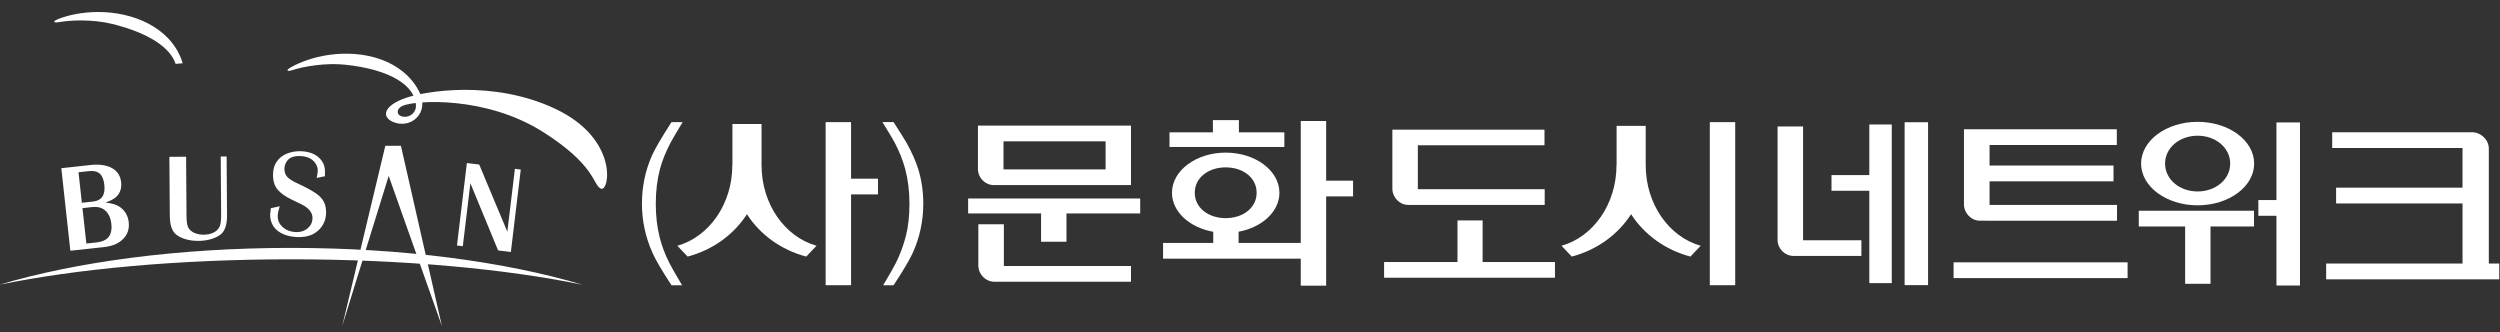 <?xml version="1.0" encoding="utf-8"?>
<!-- Generator: Adobe Illustrator 15.0.0, SVG Export Plug-In . SVG Version: 6.00 Build 0)  -->
<!DOCTYPE svg PUBLIC "-//W3C//DTD SVG 1.1//EN" "http://www.w3.org/Graphics/SVG/1.1/DTD/svg11.dtd">
<svg version="1.1" id="Layer_1" xmlns="http://www.w3.org/2000/svg" xmlns:xlink="http://www.w3.org/1999/xlink" x="0px" y="0px"
	 width="286px" height="38px" viewBox="0 0 286 38" enable-background="new 0 0 286 38" xml:space="preserve">
<rect x="0" y="0" width="286" height="38" fill="#333333" stroke="none"/>
<g>
	<g>
		<path fill="#FFFFFF" d="M14.728,25.427c-0.083-0.758-0.433-1.349-1.046-1.774c-0.354-0.242-0.889-0.4-1.605-0.477
			c0.595-0.22,1.008-0.444,1.24-0.673c0.436-0.428,0.616-0.98,0.541-1.656c-0.073-0.666-0.366-1.171-0.882-1.518
			c-0.297-0.201-0.667-0.34-1.112-0.422c-0.446-0.081-0.912-0.096-1.4-0.043l-3.451,0.379l1.036,9.441l3.921-0.43
			c0.844-0.095,1.516-0.368,2.021-0.826C14.569,26.899,14.816,26.233,14.728,25.427z M8.982,19.705l1.177-0.128
			c0.52-0.058,0.918,0.021,1.192,0.235c0.323,0.257,0.518,0.698,0.586,1.326c0.129,1.171-0.301,1.811-1.29,1.918l-1.283,0.141
			L8.982,19.705z M12.607,26.808c-0.215,0.526-0.745,0.835-1.593,0.929L9.879,27.86l-0.446-4.05l1.095-0.12
			c0.603-0.065,1.089,0.05,1.459,0.35c0.424,0.343,0.676,0.877,0.756,1.601C12.792,26.079,12.746,26.467,12.607,26.808z"/>
		<path fill="#FFFFFF" d="M25.925,17.896L25.251,17.9l0.047,6.75c0.004,0.642-0.066,1.093-0.212,1.356
			c-0.142,0.261-0.371,0.465-0.686,0.614c-0.314,0.15-0.678,0.227-1.089,0.229c-0.336,0.002-0.651-0.049-0.944-0.156
			c-0.292-0.105-0.516-0.253-0.674-0.44c-0.131-0.146-0.223-0.334-0.274-0.565c-0.053-0.229-0.079-0.551-0.083-0.962l-0.047-6.798
			l-1.912,0.015l0.049,6.749c0.006,1.02,0.237,1.724,0.695,2.113c0.278,0.237,0.649,0.424,1.109,0.559
			c0.46,0.133,0.952,0.196,1.481,0.192c0.569-0.004,1.094-0.083,1.575-0.244c0.482-0.158,0.848-0.368,1.103-0.627
			c0.394-0.415,0.588-1.097,0.583-2.04L25.925,17.896z"/>
		<path fill="#FFFFFF" d="M37.061,23.115c-0.188-0.382-0.507-0.724-0.955-1.023c-0.542-0.359-1.19-0.706-1.941-1.045
			c-0.803-0.359-1.289-0.702-1.457-1.026c-0.128-0.251-0.186-0.512-0.169-0.786c0.018-0.289,0.114-0.561,0.292-0.815
			c0.301-0.42,0.83-0.608,1.588-0.565c0.698,0.041,1.22,0.274,1.569,0.698c0.261,0.317,0.381,0.655,0.36,1.015
			c-0.011,0.21-0.054,0.473-0.126,0.789l0.946-0.195c0.013-0.21,0.015-0.419,0.008-0.629c-0.017-0.439-0.139-0.82-0.372-1.141
			c-0.488-0.668-1.241-1.03-2.262-1.089c-0.454-0.028-0.895,0.02-1.323,0.137c-0.428,0.12-0.786,0.293-1.068,0.522
			c-0.563,0.454-0.865,1.056-0.908,1.804c-0.049,0.813,0.123,1.456,0.514,1.923c0.349,0.419,0.922,0.819,1.723,1.2
			c0.739,0.345,1.182,0.565,1.336,0.664c0.34,0.219,0.585,0.449,0.734,0.688c0.15,0.243,0.214,0.515,0.196,0.818
			c-0.023,0.402-0.199,0.747-0.524,1.036c-0.379,0.334-0.863,0.483-1.454,0.449c-0.531-0.032-0.982-0.197-1.357-0.5
			c-0.458-0.377-0.672-0.851-0.638-1.42c0.017-0.289,0.094-0.634,0.231-1.029l-1.019,0.225c-0.042,0.282-0.066,0.505-0.077,0.672
			c-0.021,0.366,0.043,0.724,0.195,1.072c0.197,0.454,0.54,0.816,1.027,1.085c0.488,0.271,1.079,0.427,1.773,0.468
			c0.751,0.042,1.387-0.069,1.909-0.337c0.436-0.227,0.786-0.539,1.049-0.941s0.409-0.846,0.437-1.333
			C37.33,23.959,37.251,23.496,37.061,23.115z"/>
		<path fill="#FFFFFF" d="M58.905,19.313l-0.865,7.198l-3.219-7.688l-1.411-0.169l-1.132,9.429l0.668,0.081l0.865-7.198l3.172,7.683
			l1.46,0.176l1.132-9.429L58.905,19.313z"/>
	</g>
	<g>
		<path fill="#FFFFFF" d="M66.578,32.563c-8.752-1.8-20.449-2.899-33.299-2.899c-12.883,0-24.605,1.104-33.365,2.913
			c8.76-2.617,20.482-4.218,33.365-4.218c12.85,0,24.546,1.592,33.299,4.197V32.563z"/>
		<path fill="#FFFFFF" d="M48.947,30.232l-0.244-1.076l-2.839-12.48h-1.782l-2.845,11.888l-0.296,1.231l-1.797,7.516l2.32-7.496
			l0.377-1.219l2.624-8.47l3.162,8.92l0.398,1.119l2.532,7.146L48.947,30.232z"/>
	</g>
	<path fill="#FFFFFF" d="M68.728,21.575c0.987,0.484,2.133-5.66-5.195-9.122c-7.078-3.344-14.857-2.035-17.115-1.251
		c-2.548,0.885-2.782,2.154-1.488,2.733c2.03,0.905,4.304-1.007,3.006-3.493c-1.857-3.56-6.263-4.734-10.276-4.167
		c-1.773,0.251-3.329,0.826-4.357,1.409c-0.63,0.357-0.555,0.569,0.269,0.302c1.138-0.369,3.648-0.824,5.905-0.586
		c5.286,0.556,7.98,2.427,8.11,4.628c0.049,0.806-0.646,1.386-1.35,1.332c-0.982-0.075-0.926-0.929-0.171-1.256
		c1.51-0.655,9.541-1.131,16.045,2.985C68.153,18.913,67.805,21.123,68.728,21.575z"/>
	<path fill="#FFFFFF" d="M20.789,6.895c-1.358-3.779-5.564-5.541-9.617-5.522C9.381,1.38,7.763,1.739,6.664,2.177
		C5.991,2.445,6.037,2.666,6.889,2.513c1.178-0.211,3.726-0.321,5.929,0.22c4.29,1.053,6.682,2.764,7.27,4.574
		c0.245-0.026,0.514-0.05,0.804-0.068C20.864,7.125,20.831,7.011,20.789,6.895z"/>
</g>
<g>
	<rect x="217.888" y="13.983" fill="#FFFFFF" width="2.682" height="18.634"/>
	<path fill="#FFFFFF" d="M206.271,14.469h-2.915l-0.001,13c0.019,0.994,0.83,1.808,1.829,1.808l7.758,0.001v-1.795h-6.671V14.469z"
		/>
	<polygon fill="#FFFFFF" points="213.85,20.03 209.523,20.03 209.523,21.823 213.85,21.823 213.85,32.39 216.417,32.39 
		216.417,14.24 213.85,14.24 	"/>
	<polygon fill="#FFFFFF" points="169.611,25.217 166.737,25.217 166.737,29.977 158.34,29.977 158.34,31.771 177.888,31.771 
		177.888,29.977 169.611,29.977 	"/>
	<path fill="#FFFFFF" d="M161.115,23.442l15.598,0.001v-1.795h-14.512v-5.026h14.488v-1.79H159.99h-0.704v6.775
		C159.306,22.604,160.115,23.442,161.115,23.442z"/>
	<path fill="#FFFFFF" d="M114.843,25.654h-2.92l-0.001,4.737c0.017,0.997,0.832,1.838,1.834,1.838l15.63,0.002v-1.801h-14.543
		V25.654z"/>
	<path fill="#FFFFFF" d="M113.71,21.175h15.675V14.37h-17.507v4.993C111.895,20.358,112.708,21.175,113.71,21.175z M114.8,16.172
		h11.681v3.206H114.8V16.172z"/>
	<polygon fill="#FFFFFF" points="110.755,24.417 119.099,24.417 119.099,27.655 122.005,27.655 122.005,24.417 130.439,24.417 
		130.439,22.708 110.755,22.708 	"/>
	<path fill="#FFFFFF" d="M188.271,18.905h-0.003v-4.506h-3.329v4.506h-0.012c0,4.461-2.68,8.203-6.292,9.209l1.176,1.238
		c2.867-0.751,5.283-2.512,6.788-4.848c1.503,2.336,3.921,4.097,6.785,4.848l1.173-1.238
		C190.952,27.108,188.271,23.366,188.271,18.905z"/>
	<rect x="195.602" y="13.972" fill="#FFFFFF" width="2.906" height="18.656"/>
	<polygon fill="#FFFFFF" points="244.676,25.91 249.981,25.91 249.981,32.466 252.882,32.466 252.882,25.91 257.859,25.91 
		257.859,24.109 244.676,24.109 	"/>
	<path fill="#FFFFFF" d="M251.408,13.938c-3.571,0-6.467,2.138-6.467,4.775s2.896,4.775,6.467,4.775
		c3.574,0,6.468-2.138,6.468-4.775S254.982,13.938,251.408,13.938z M251.408,21.903c-2.058,0-3.723-1.37-3.723-3.19
		c0-1.818,1.665-3.188,3.723-3.188s3.726,1.371,3.726,3.188C255.134,20.533,253.466,21.903,251.408,21.903z"/>
	<polygon fill="#FFFFFF" points="260.426,22.886 258.356,22.886 258.356,24.686 260.426,24.686 260.426,32.663 263.116,32.663 
		263.116,14.007 260.426,14.007 	"/>
	<path fill="#FFFFFF" d="M284.721,30.148V16.971c-0.018-0.999-0.912-1.841-1.916-1.841l-16.002-0.001v1.802h14.91v4.542H267.25
		v1.801h14.463v6.875h-15.601v1.803h19.802v-1.803H284.721z"/>
	<rect x="223.491" y="30.011" fill="#FFFFFF" width="19.905" height="1.803"/>
	<path fill="#FFFFFF" d="M226.514,25.248l15.673,0.002v-1.802h-14.58v-2.704h14.179v-1.803h-14.179v-2.356h14.557v-1.797h-16.777
		h-0.709v8.62C224.696,24.406,225.511,25.248,226.514,25.248z"/>
	<path fill="#FFFFFF" d="M151.713,13.84h-2.906v13.948h-7.114v-1.28c0,0,0,0,0,0c2.681-0.491,4.671-2.3,4.671-4.456
		c0-2.534-2.75-4.592-6.145-4.592c-3.394,0-6.145,2.058-6.145,4.592c0,2.169,2.012,3.984,4.72,4.463v1.273h-5.739v1.8h15.751v3.089
		h2.906V22.471h3.08v-1.799h-3.08V13.84z M136.681,22.052c0-1.749,1.587-2.905,3.539-2.905c1.955,0,3.539,1.156,3.539,2.905
		c0,1.746-1.584,2.904-3.539,2.904C138.269,24.956,136.681,23.798,136.681,22.052z"/>
	<polygon fill="#FFFFFF" points="146.93,15.141 141.73,15.141 141.73,13.743 138.755,13.743 138.755,15.141 133.791,15.141 
		133.791,16.814 146.93,16.814 	"/>
	<path fill="#FFFFFF" d="M87.123,18.905h-0.004v-4.721h-3.33v4.721h-0.012c0,4.461-2.68,8.203-6.29,9.209l1.178,1.238
		c2.865-0.751,5.279-2.512,6.784-4.846c1.505,2.334,3.918,4.095,6.786,4.846l1.176-1.238C89.802,27.108,87.123,23.366,87.123,18.905
		z"/>
	<polygon fill="#FFFFFF" points="97.361,13.972 94.453,13.972 94.453,32.628 97.361,32.628 97.361,22.24 100.441,22.24 
		100.441,20.442 97.361,20.442 	"/>
	<path fill="#FFFFFF" d="M75.464,27.14c-0.296-1.175-0.442-2.452-0.442-3.84c0-1.457,0.163-2.784,0.485-3.985
		c0.25-0.934,0.65-1.925,1.195-2.971c0.284-0.523,0.745-1.314,1.389-2.375h-1.27c-1.142,1.769-1.879,3.034-2.222,3.796
		c-0.775,1.741-1.16,3.587-1.16,5.536c0,1.966,0.408,3.854,1.224,5.664c0.38,0.833,1.102,2.058,2.158,3.668h1.207
		c-0.73-1.23-1.213-2.078-1.45-2.543C76.071,29.084,75.7,28.101,75.464,27.14z"/>
	<path fill="#FFFFFF" d="M103.712,16.343c-0.256-0.438-0.749-1.23-1.487-2.375h-1.273c0.762,1.23,1.234,2.023,1.417,2.375
		c0.523,1.004,0.918,2.003,1.188,2.992c0.321,1.218,0.485,2.538,0.485,3.965c0,1.414-0.138,2.655-0.415,3.724
		c-0.273,1.068-0.658,2.096-1.153,3.086c-0.212,0.424-0.69,1.265-1.437,2.522h1.188c1.091-1.654,1.817-2.884,2.189-3.688
		c0.807-1.781,1.211-3.663,1.211-5.644c0-1.385-0.193-2.699-0.574-3.945C104.751,18.407,104.307,17.406,103.712,16.343z"/>
</g>
</svg>
